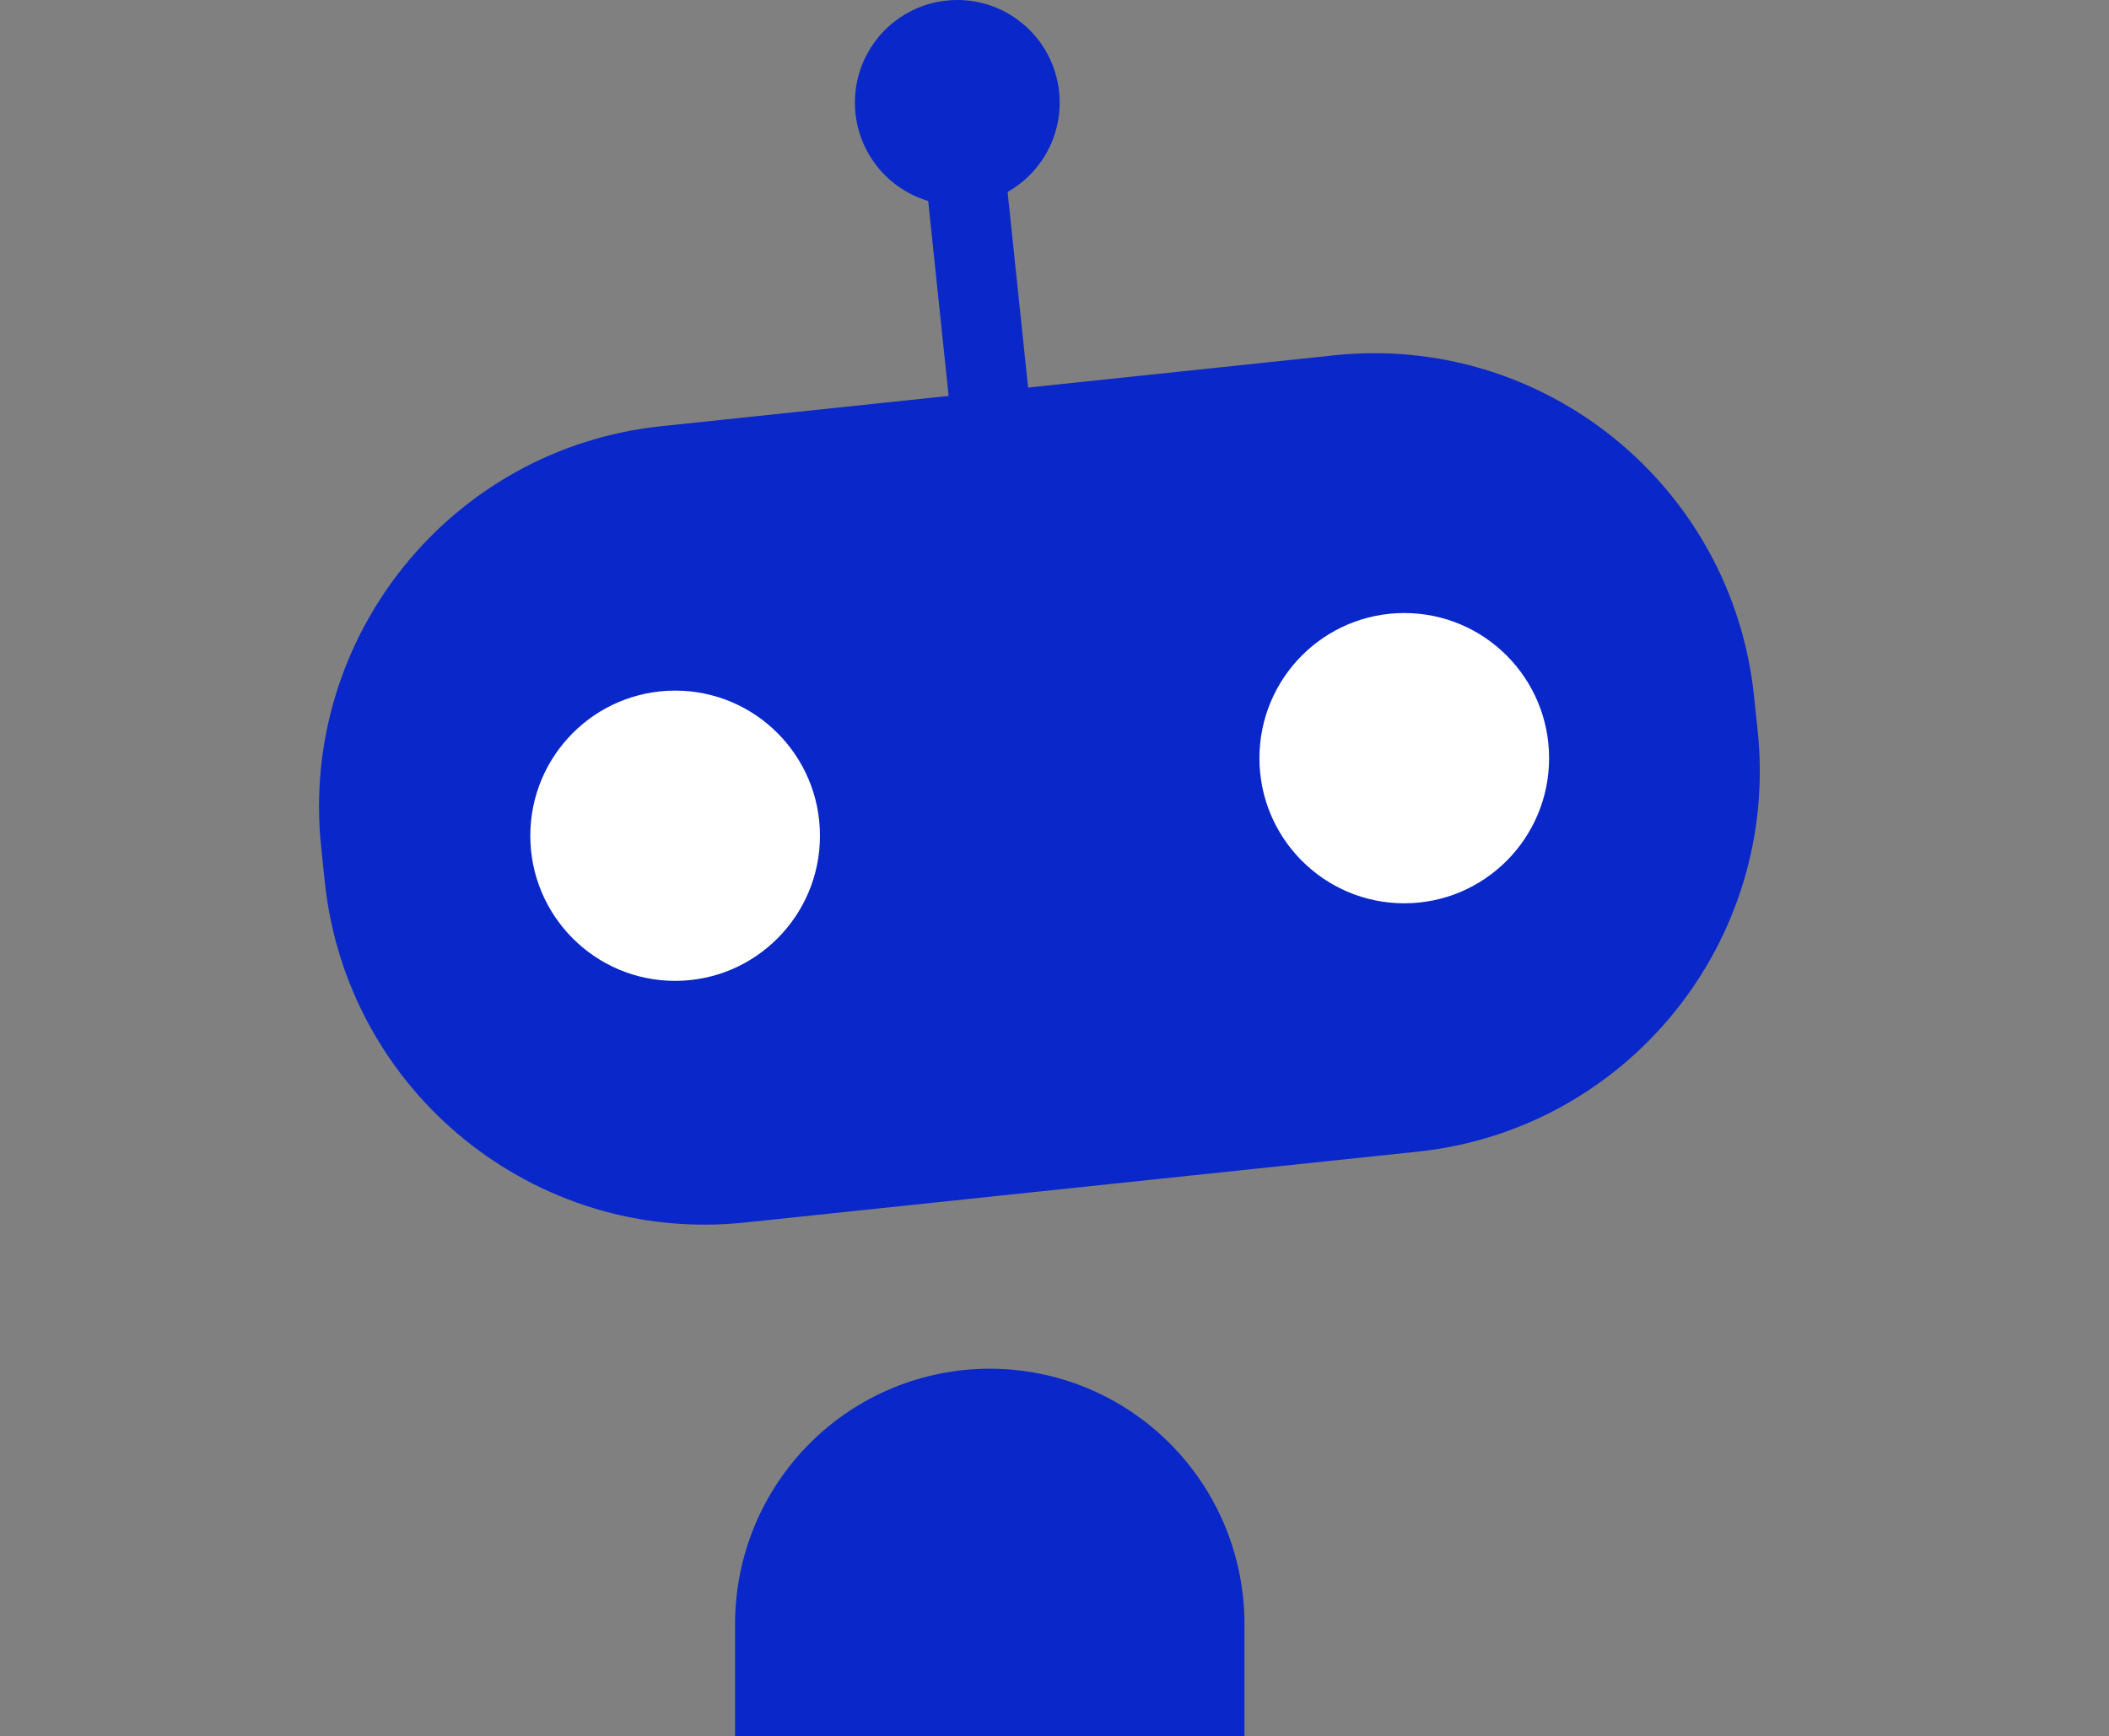 <svg width="498" height="410" viewBox="0 0 498 410" fill="none" xmlns="http://www.w3.org/2000/svg">
<rect x="0" y="0" width="498" height="410" fill="#808080" stroke="none"/>
<g clip-path="url(#clip0_312_2673)">
<path d="M233.713 323.218C241.611 323.218 249.432 324.777 256.728 327.805C264.025 330.834 270.655 335.274 276.24 340.871C281.824 346.467 286.254 353.111 289.277 360.424C292.299 367.736 293.855 375.574 293.855 383.489V410.079H173.572V383.489C173.572 367.504 179.909 352.174 191.187 340.871C202.466 329.568 217.763 323.218 233.713 323.218Z" fill="#0A27C9"/>
<path d="M315.034 83.911L156.122 100.65C106.573 105.869 70.627 150.354 75.835 200.011L76.697 208.238C81.905 257.894 126.295 293.918 175.845 288.699L334.756 271.961C384.306 266.742 420.252 222.256 415.044 172.599L414.181 164.372C408.973 114.716 364.583 78.692 315.034 83.911Z" fill="#0A27C9"/>
<path d="M365.788 179.04C365.788 197.968 350.477 213.312 331.59 213.312C312.703 213.312 297.392 197.968 297.392 179.04C297.392 160.112 312.703 144.768 331.59 144.768C350.477 144.768 365.788 160.112 365.788 179.04Z" fill="white"/>
<path d="M159.421 231.629C178.308 231.629 193.619 216.285 193.619 197.358C193.619 178.43 178.308 163.086 159.421 163.086C140.534 163.086 125.223 178.43 125.223 197.358C125.223 216.285 140.534 231.629 159.421 231.629Z" fill="white"/>
<path d="M226.048 48.453C239.399 48.453 250.222 37.606 250.222 24.227C250.222 10.847 239.399 0 226.048 0C212.697 0 201.874 10.847 201.874 24.227C201.874 37.606 212.697 48.453 226.048 48.453Z" fill="#0A27C9"/>
<path d="M237.153 37.995L218.389 39.971L227.06 122.654L245.825 120.678L237.153 37.995Z" fill="#0A27C9"/>
</g>
<defs>
<clipPath id="clip0_312_2673">
<rect width="496.373" height="410" fill="white" transform="translate(0.813)"/>
</clipPath>
</defs>
</svg>
